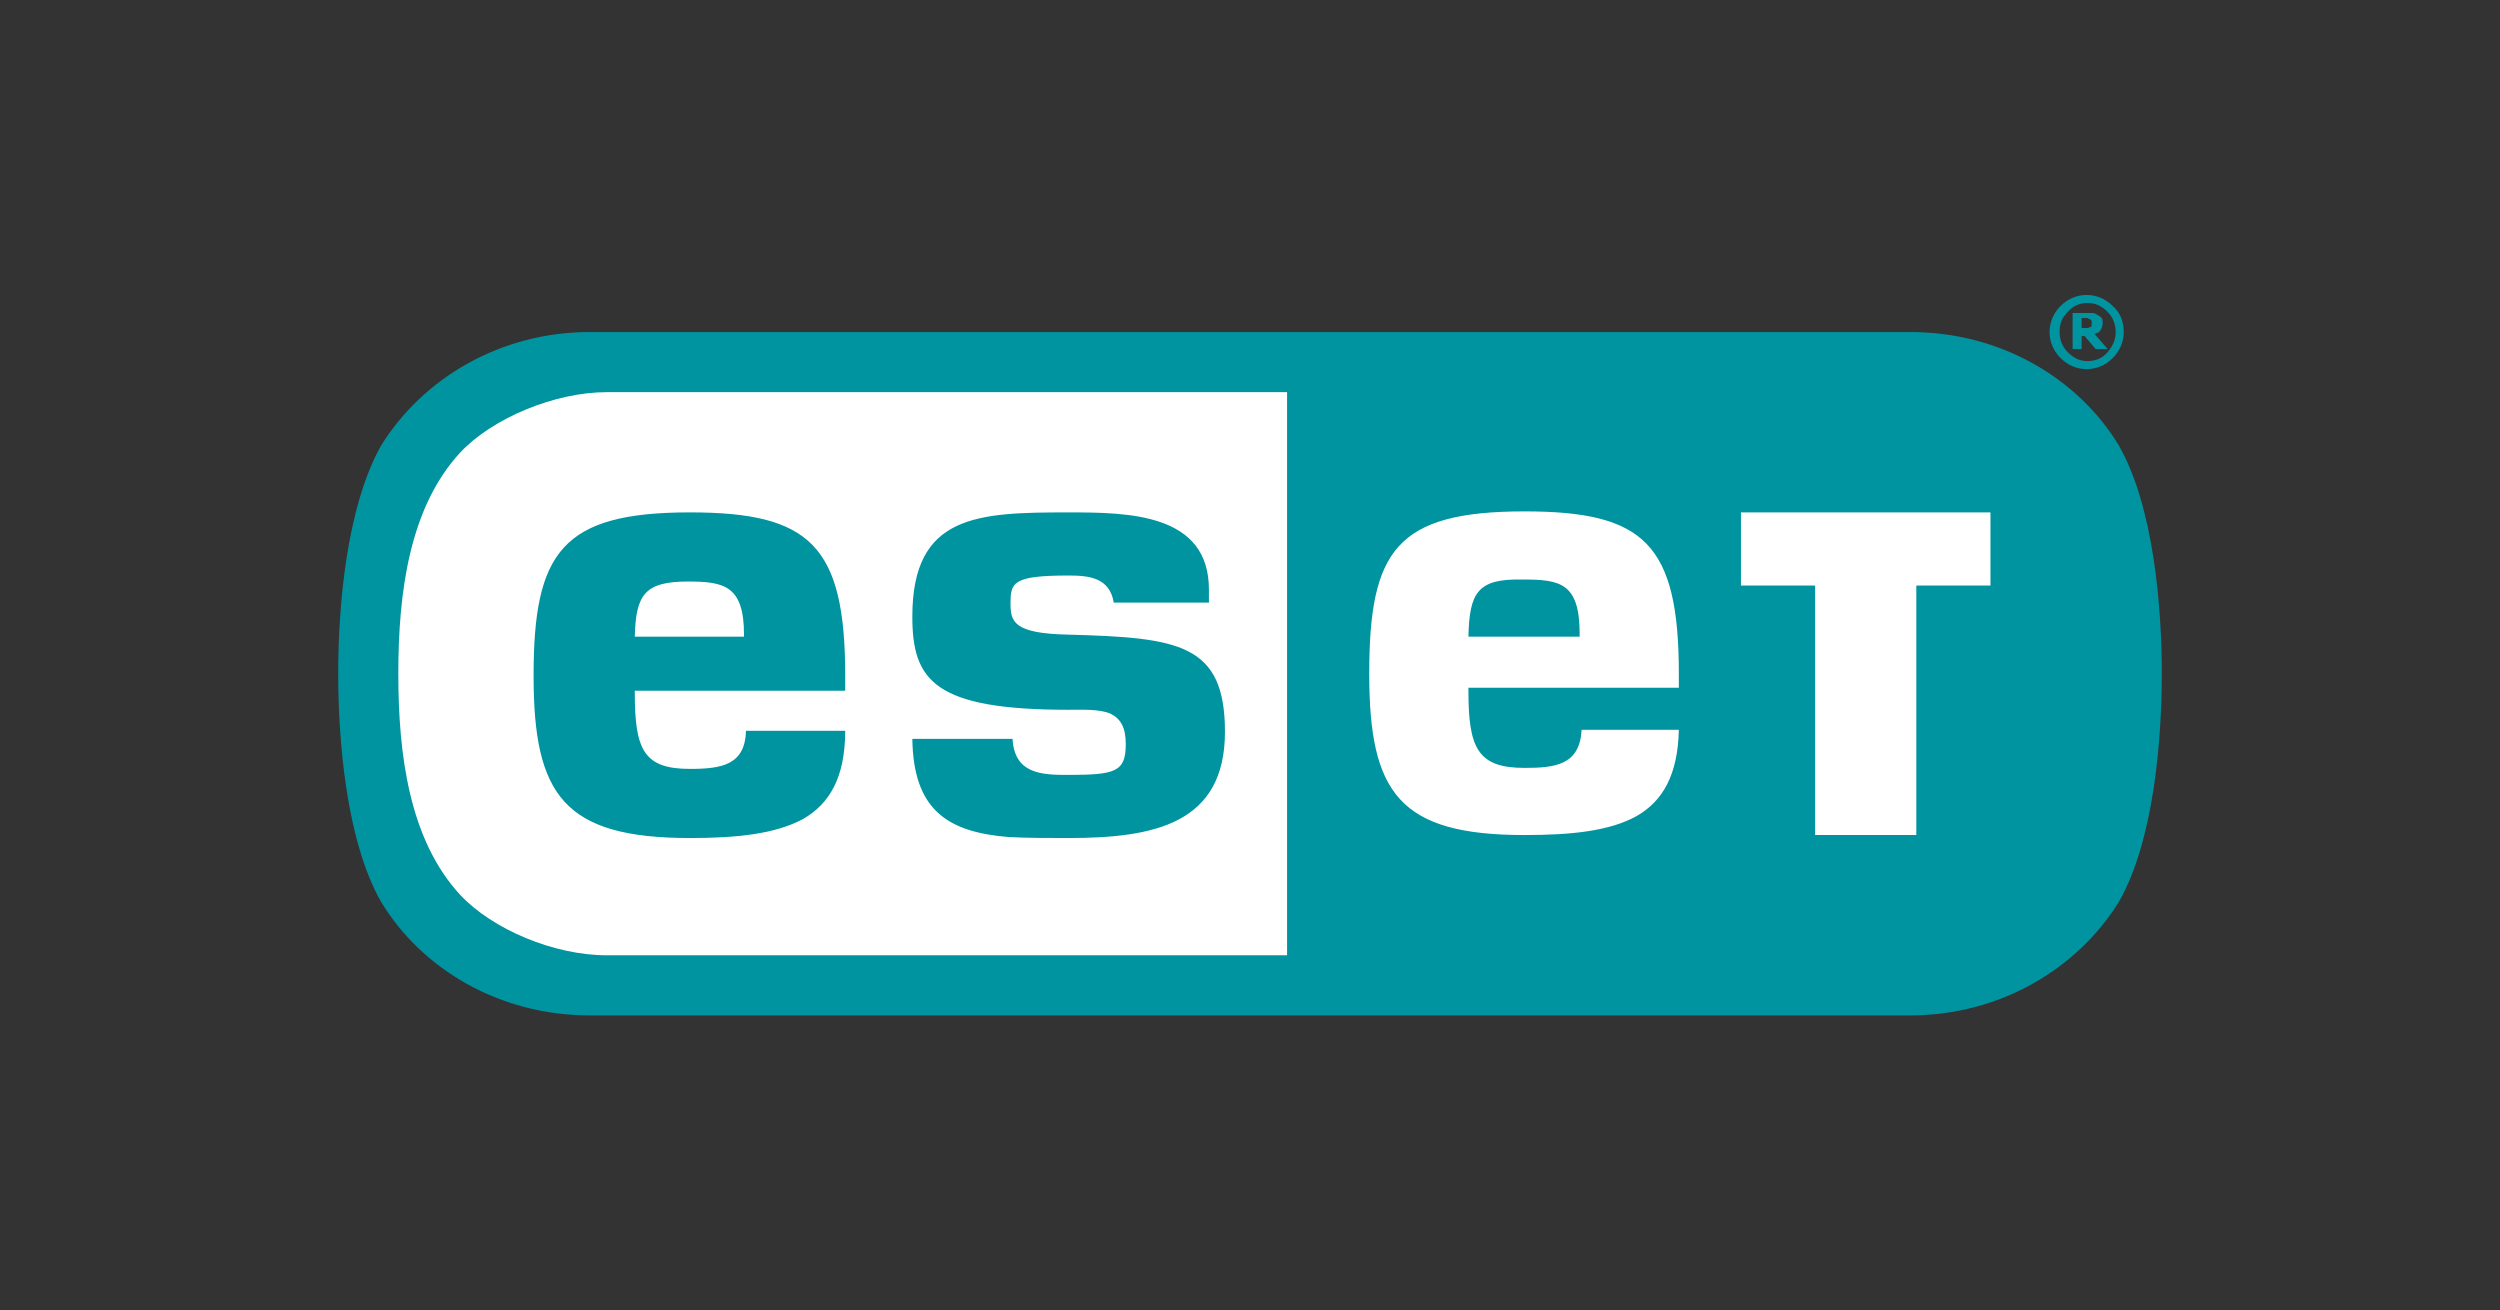 <?xml version="1.0" encoding="utf-8"?>
<!-- Generator: Adobe Illustrator 16.0.0, SVG Export Plug-In . SVG Version: 6.00 Build 0)  -->
<!DOCTYPE svg PUBLIC "-//W3C//DTD SVG 1.1//EN" "http://www.w3.org/Graphics/SVG/1.1/DTD/svg11.dtd">
<svg version="1.1" id="Layer_1" xmlns="http://www.w3.org/2000/svg" xmlns:xlink="http://www.w3.org/1999/xlink" x="0px" y="0px"
	 width="362.5px" height="190px" viewBox="0 0 362.5 190" enable-background="new 0 0 362.5 190" xml:space="preserve">
<rect x="0" y="0" width="362.5" height="190" fill="#333333" stroke="none"/>
<g>
	<g>
		<defs>
			<rect id="SVGID_1_" x="49.039" y="42.77" width="264.422" height="104.461"/>
		</defs>
		<clipPath id="SVGID_2_">
			<use xlink:href="#SVGID_1_"  overflow="visible"/>
		</clipPath>
		<path clip-path="url(#SVGID_2_)" fill="#0094A1" d="M303.29,46.838c0-0.146,0-0.146,0-0.291c0-0.145-0.144-0.145-0.291-0.291
			c-0.144,0-0.29-0.145-0.29-0.145c-0.145,0-0.291,0-0.436,0h-0.436v1.452h0.291c0.289,0,0.436,0,0.58,0
			c0.146,0,0.29-0.145,0.438-0.145c0.144,0,0.144-0.145,0.144-0.29C303.29,47.129,303.29,46.983,303.29,46.838 M305.616,50.614
			h-1.744l-1.599-1.888h-0.436v1.888h-1.308v-5.23h2.034c0.435,0,0.726,0,0.871,0c0.29,0,0.437,0.145,0.728,0.29
			c0.29,0.146,0.436,0.291,0.58,0.437c0.146,0.145,0.146,0.436,0.146,0.727c0,0.436-0.146,0.726-0.29,1.017
			c-0.146,0.291-0.436,0.436-0.873,0.582L305.616,50.614z M306.776,48.146c0-1.163-0.436-2.18-1.16-2.906
			c-0.873-0.873-1.744-1.308-2.907-1.308c-1.162,0-2.179,0.435-2.904,1.308c-0.873,0.872-1.164,1.743-1.164,2.906
			c0,1.161,0.437,2.178,1.164,2.906c0.87,0.871,1.742,1.308,2.904,1.308c1.163,0,2.18-0.437,2.907-1.308
			C306.341,50.179,306.776,49.307,306.776,48.146 M307.939,48.146c0,1.452-0.581,2.761-1.599,3.776
			c-1.017,1.018-2.323,1.598-3.776,1.598c-1.452,0-2.76-0.581-3.777-1.598c-1.018-1.016-1.598-2.324-1.598-3.776
			c0-1.454,0.58-2.761,1.598-3.779c1.018-1.017,2.325-1.597,3.777-1.597c1.453,0,2.76,0.581,3.776,1.597
			C307.503,45.384,307.939,46.692,307.939,48.146"/>
	</g>
	<g>
		<defs>
			<rect id="SVGID_3_" x="49.039" y="42.77" width="264.422" height="104.461"/>
		</defs>
		<clipPath id="SVGID_4_">
			<use xlink:href="#SVGID_3_"  overflow="visible"/>
		</clipPath>
		<path clip-path="url(#SVGID_4_)" fill="#0094A1" d="M85.506,48.146c-13.076,0-24.263,6.827-30.219,16.416
			c-5.085,9.009-6.248,23.537-6.248,33.126c0,9.589,1.163,24.264,6.248,33.126c5.812,9.588,16.998,16.417,30.219,16.417h191.486
			c13.077,0,24.265-6.829,30.222-16.417c5.083-8.862,6.247-23.537,6.247-33.126c0-9.589-1.164-24.262-6.247-33.126
			c-5.813-9.589-16.999-16.416-30.222-16.416H85.506z"/>
	</g>
	<g>
		<defs>
			<rect id="SVGID_5_" x="49.039" y="42.77" width="264.422" height="104.461"/>
		</defs>
		<clipPath id="SVGID_6_">
			<use xlink:href="#SVGID_5_"  overflow="visible"/>
		</clipPath>
		<path clip-path="url(#SVGID_6_)" fill="#FFFFFF" d="M212.922,92.313h16.127v-0.437c0-7.409-2.905-7.845-8.281-7.845
			C214.229,83.885,213.068,85.919,212.922,92.313 M99.744,84.322c5.23,0,8.136,0.581,8.136,7.7v0.291H92.044
			C92.189,86.21,93.497,84.322,99.744,84.322 M77.37,97.979c0,17.289,4.358,23.535,22.665,23.535c6.829,0,12.35-0.579,16.417-2.76
			c3.778-2.179,6.103-5.956,6.103-12.785H108.17c-0.145,4.94-3.487,5.521-8.136,5.521c-6.684,0-7.991-2.761-7.991-11.042v-0.291
			h30.511v-2.179c0-18.888-5.086-23.682-22.52-23.682C81.438,74.297,77.37,80.108,77.37,97.979 M132.288,89.406
			c0,9.299,3.197,13.512,22.665,13.512c1.743,0,4.504-0.146,6.103,0.581c1.452,0.727,2.18,2.034,2.18,4.359
			c0,4.067-1.454,4.503-8.428,4.503c-3.778,0-7.7-0.145-7.991-5.23h-14.529c0.146,10.171,4.941,13.513,13.947,14.238
			c2.761,0.145,5.667,0.145,8.718,0.145c12.35,0,22.665-2.033,22.665-15.399c0-12.785-6.683-13.656-22.665-14.093
			c-7.991-0.146-8.427-1.888-8.427-4.504c0-3.051,0.291-4.068,8.427-4.068c2.906,0,5.958,0.291,6.538,3.923h13.802v-1.889
			c0-11.041-11.623-11.187-20.34-11.187C141.732,74.297,132.288,74.588,132.288,89.406 M252.585,74.297h36.032v10.606h-10.752
			v36.176h-14.674V84.903H252.44V74.297H252.585z M198.539,97.688c0-17.87,3.924-23.537,22.519-23.537
			c17.289,0,22.374,4.649,22.374,23.537v2.034h-30.51v0.436c0,8.281,1.308,11.188,8.136,11.188c4.505,0,7.991-0.436,8.281-5.521
			h14.093c-0.145,6.538-2.324,10.315-6.102,12.495c-3.922,2.18-9.443,2.761-16.272,2.761
			C202.897,121.079,198.539,114.978,198.539,97.688 M66.764,129.796c-7.41-7.991-9.008-20.34-9.008-32.108
			s1.599-24.117,9.008-32.108c4.649-4.94,13.656-8.717,21.212-8.717h98.65v81.652h-98.65
			C80.275,138.515,71.413,134.735,66.764,129.796"/>
	</g>
</g>
</svg>
